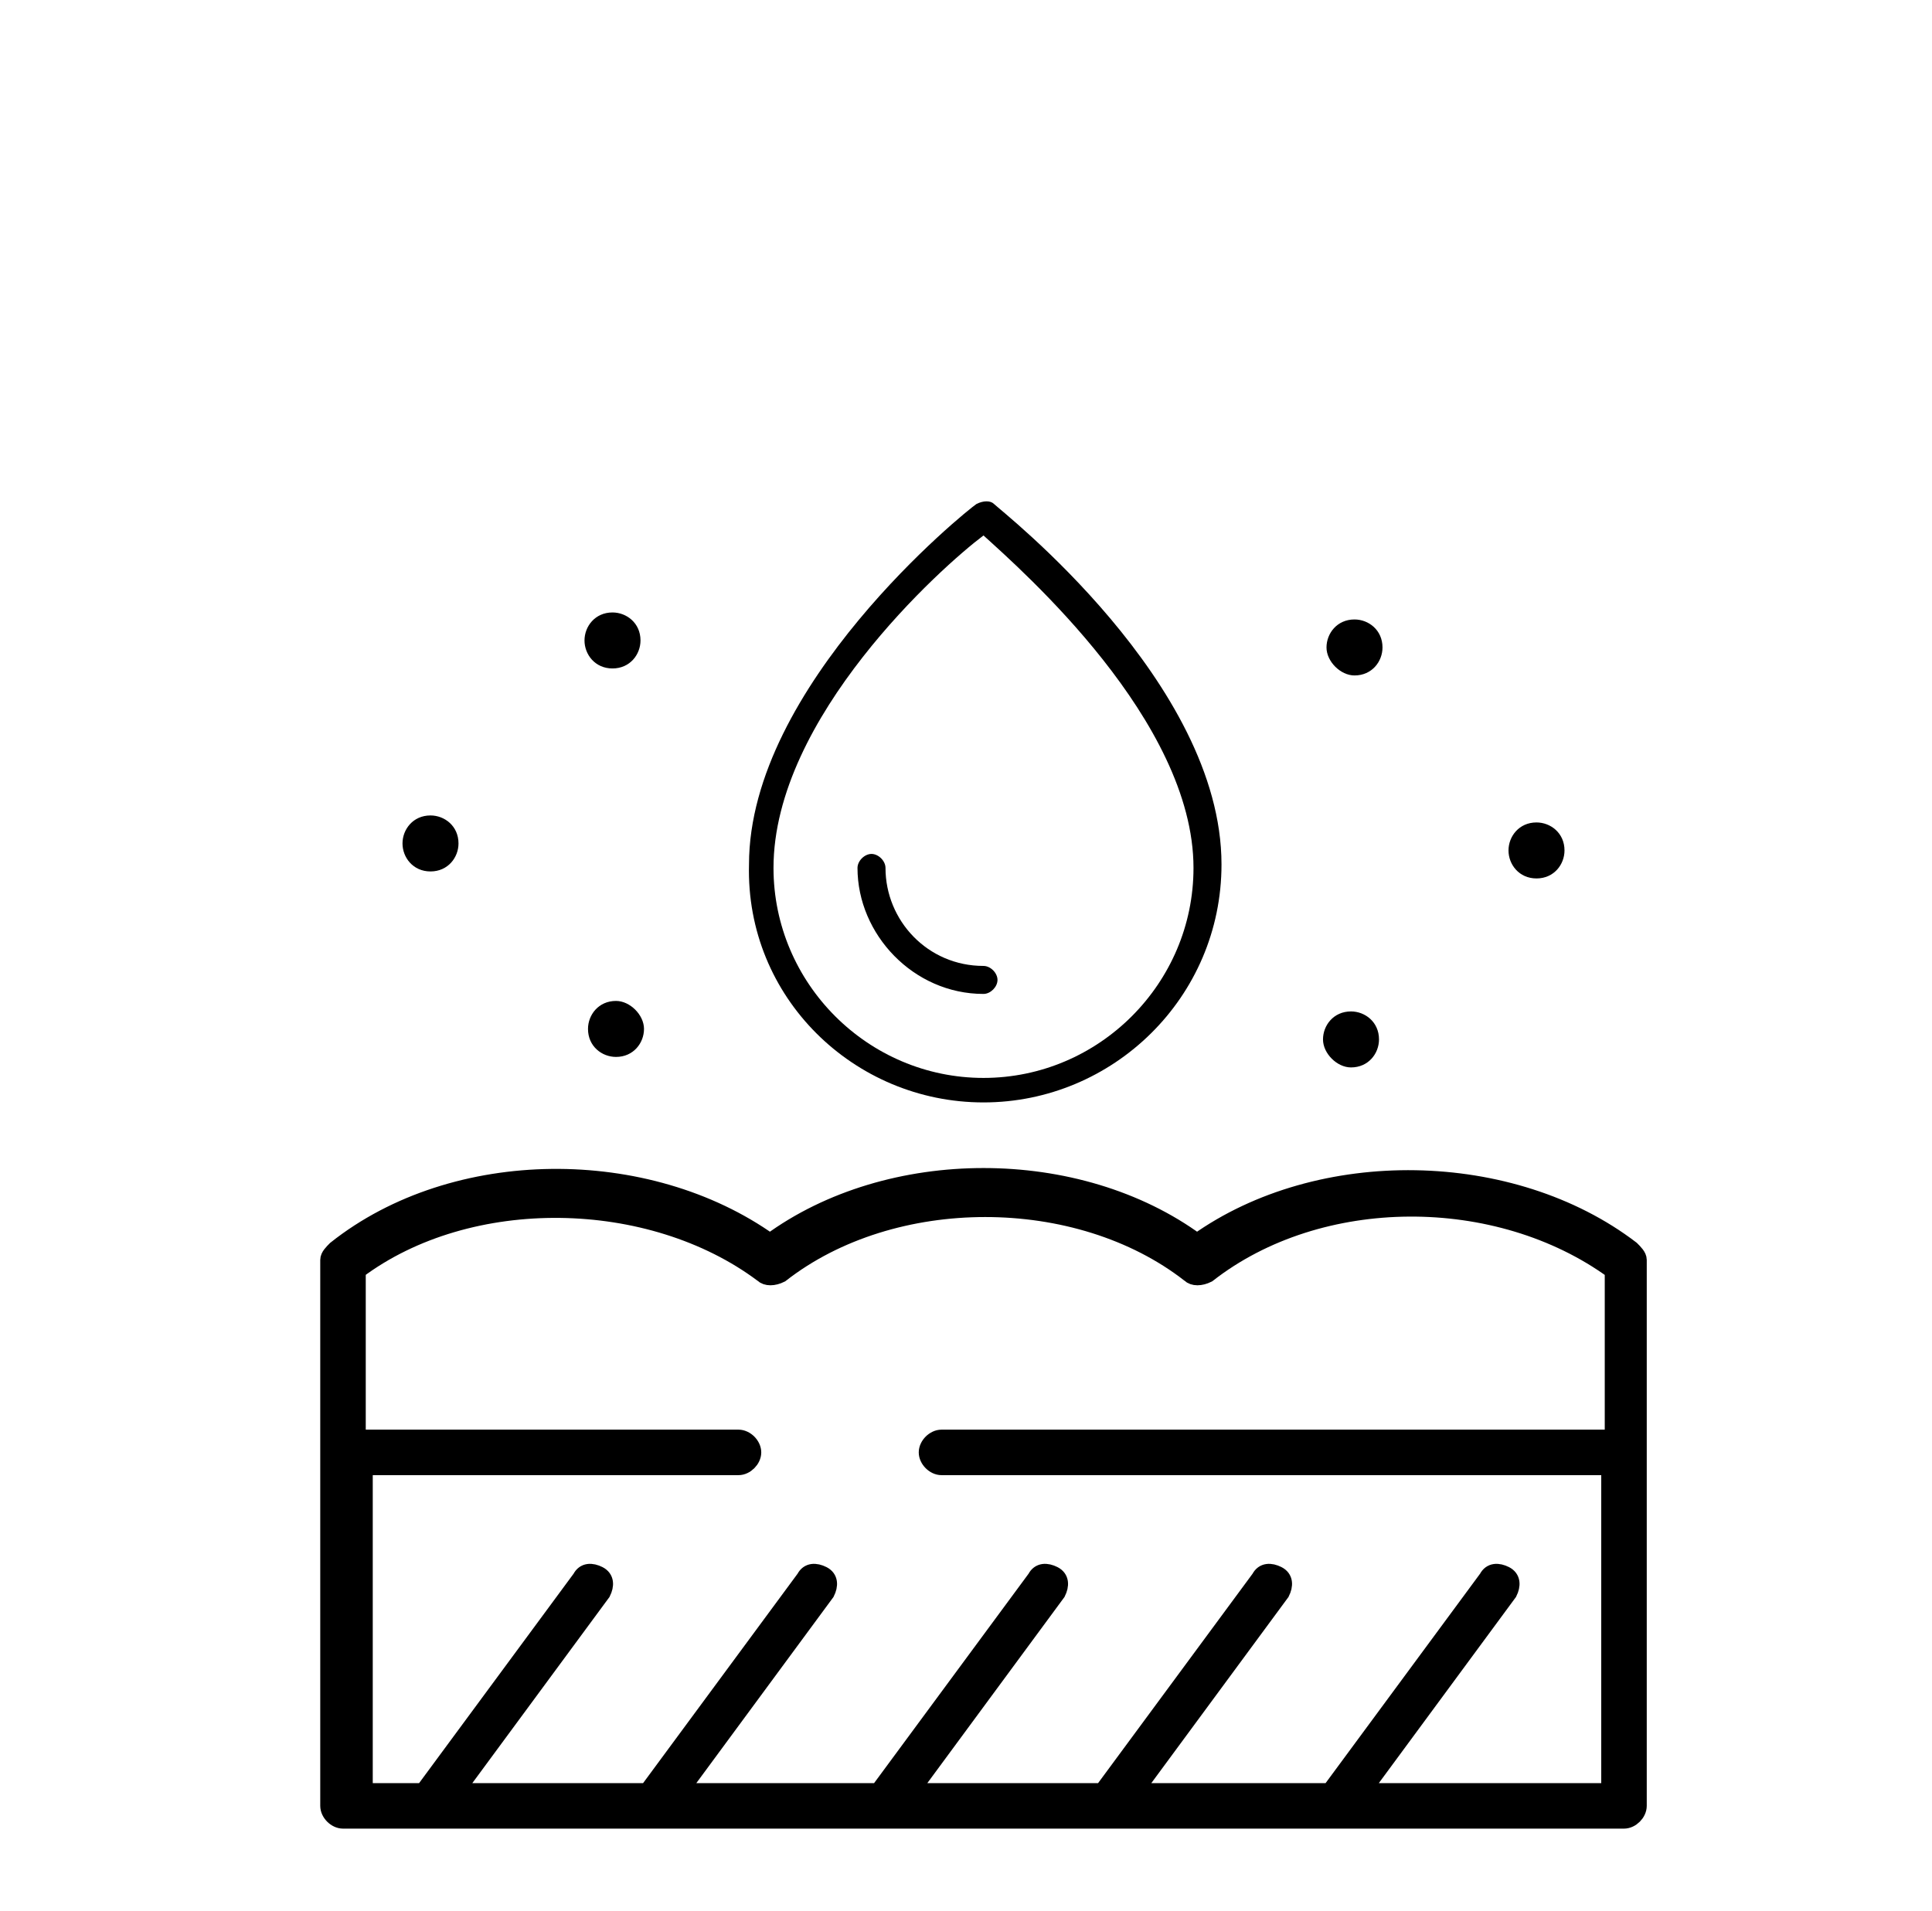 <?xml version="1.0" encoding="UTF-8"?> <!-- Generator: Adobe Illustrator 23.0.3, SVG Export Plug-In . SVG Version: 6.00 Build 0) --> <svg xmlns="http://www.w3.org/2000/svg" xmlns:xlink="http://www.w3.org/1999/xlink" id="Слой_1" x="0px" y="0px" viewBox="0 0 55.2 54.6" style="enable-background:new 0 0 55.2 54.6;" xml:space="preserve"> <style type="text/css"> .st0{display:none;} .st1{display:inline;} .st2{stroke:#000000;stroke-width:0.5;stroke-miterlimit:10;} </style> <g class="st0"> <g class="st1"> <path class="st2" d="M46.6,35.7c-3.4-2.6-8.9-2.7-12.4-0.2c-3.4-2.5-8.8-2.5-12.2,0C18.5,33,13,33,9.6,35.7 c-0.1,0.1-0.2,0.2-0.2,0.3v15.6c0,0.2,0.2,0.4,0.4,0.4h36.6c0.2,0,0.4-0.2,0.4-0.4V36C46.8,35.9,46.7,35.8,46.6,35.7z M38.9,51.2 l4.2-5.7c0.1-0.2,0.1-0.4-0.1-0.5c-0.2-0.1-0.4-0.1-0.5,0.1L38,51.2h-5.6l4.2-5.7c0.1-0.2,0.1-0.4-0.1-0.5 c-0.2-0.1-0.4-0.1-0.5,0.1l-4.5,6.1H26l4.2-5.7c0.1-0.2,0.1-0.4-0.1-0.5c-0.2-0.1-0.4-0.1-0.5,0.1l-4.5,6.1h-5.7l4.2-5.7 c0.1-0.2,0.1-0.4-0.1-0.5c-0.2-0.1-0.4-0.1-0.5,0.1l-4.5,6.1H13l4.2-5.7c0.1-0.2,0.1-0.4-0.1-0.5s-0.4-0.1-0.5,0.1l-4.5,6.1h-1.7 v-9.3h10.7c0.2,0,0.4-0.2,0.4-0.4s-0.2-0.4-0.4-0.4H10.2v-4.8c3.2-2.4,8.4-2.3,11.6,0.1c0.1,0.1,0.3,0.1,0.5,0 c3.2-2.5,8.5-2.5,11.7,0c0.1,0.1,0.3,0.1,0.5,0c3.2-2.5,8.3-2.5,11.6-0.1v4.8H26.9c-0.2,0-0.4,0.2-0.4,0.4s0.2,0.4,0.4,0.4H46v9.3 H38.9z"></path> <path d="M14.4,21.7l4.8,1.6l1.6,4.8c0.1,0.2,0.2,0.3,0.4,0.3s0.3-0.1,0.4-0.3l1.6-4.8l4.8-1.6c0.2-0.1,0.3-0.2,0.3-0.4 S28.2,21,28,20.9l-4.8-1.6l-1.7-4.7c-0.1-0.2-0.2-0.3-0.4-0.3s-0.3,0.1-0.4,0.3l-1.6,4.8L14.4,21c-0.2,0.1-0.3,0.2-0.3,0.4 S14.2,21.7,14.4,21.7z M19.6,20.1c0.1,0,0.2-0.1,0.3-0.3l1.3-3.9l1.3,3.9c0,0.1,0.1,0.2,0.3,0.3l3.9,1.3l-4.1,1.2 c-0.1,0-0.2,0.1-0.3,0.3L21,26.8l-1.3-3.9c0-0.1-0.1-0.2-0.3-0.3l-3.9-1.3L19.6,20.1z"></path> <path d="M32.9,26.5c0,0.2,0.1,0.3,0.3,0.4l3.3,1.1l1.1,3.3c0.1,0.2,0.2,0.3,0.4,0.3s0.3-0.1,0.4-0.3l1.1-3.3l3.3-1.1 c0.2-0.1,0.3-0.2,0.3-0.4c0-0.2-0.1-0.3-0.3-0.4L39.5,25l-1.1-3.4c-0.1-0.2-0.2-0.3-0.4-0.3s-0.3,0.1-0.4,0.3l-1.1,3.3L33.2,26 C33,26.2,32.9,26.3,32.9,26.5z M36.9,25.6c0.1,0,0.2-0.1,0.2-0.2l0.8-2.4l0.8,2.4c0,0.1,0.1,0.2,0.2,0.2l2.4,0.8l-2.4,0.8 c-0.1,0-0.2,0.1-0.2,0.2l-0.8,2.4l-0.7-2.2c0-0.1-0.1-0.2-0.2-0.2l-2.4-0.8L36.9,25.6z"></path> <path d="M11.7,29.8c0.5,0,0.8-0.4,0.8-0.8c0-0.5-0.4-0.8-0.8-0.8c-0.5,0-0.8,0.4-0.8,0.8C10.9,29.5,11.3,29.8,11.7,29.8z"></path> <path d="M33.3,16.7c0.5,0,0.8-0.4,0.8-0.8c0-0.5-0.4-0.8-0.8-0.8c-0.5,0-0.8,0.4-0.8,0.8C32.4,16.4,32.8,16.7,33.3,16.7z"></path> <path d="M12.6,17.5c0.5,0,0.8-0.4,0.8-0.8c0-0.5-0.4-0.8-0.8-0.8c-0.5,0-0.8,0.4-0.8,0.8C11.8,17.1,12.2,17.5,12.6,17.5z"></path> <path d="M26.9,28c0,0.5,0.4,0.8,0.8,0.8c0.5,0,0.8-0.4,0.8-0.8c0-0.5-0.4-0.8-0.8-0.8S26.9,27.5,26.9,28z"></path> <path d="M43.5,21.3c0.5,0,0.8-0.4,0.8-0.8c0-0.5-0.4-0.8-0.8-0.8c-0.5,0-0.8,0.4-0.8,0.8C42.7,20.9,43.1,21.3,43.5,21.3z"></path> </g> </g> <g class="st0"> <g class="st1"> <path d="M19.6,24.2L19.6,24.2c0.2,0,0.4-0.1,0.4-0.3c0.2-2,1.9-3.6,4-3.6c0.2,0,0.4-0.2,0.4-0.4s-0.2-0.4-0.4-0.4 c-2.4,0-4.5,1.8-4.7,4.3C19.2,24,19.4,24.2,19.6,24.2z"></path> <path class="st2" d="M46.1,35.7c-1.5-1.2-3.4-1.8-5.4-2c0.4-0.9,0.6-1.9,0.6-3c0-4.4-3.6-8-8-8c-0.5,0-0.9,0-1.4,0.1 c-0.7-3.8-4-6.6-7.9-6.6c-4,0-7.4,2.9-7.9,6.9c-3.3,1.1-5.5,4.2-5.5,7.6c0,1.3,0.3,2.5,0.9,3.6c-0.9,0.3-1.7,0.8-2.4,1.3 c-0.1,0.1-0.2,0.2-0.2,0.3v15.7c0,0.2,0.2,0.4,0.4,0.4h36.6c0.2,0,0.4-0.2,0.4-0.4V36C46.3,35.9,46.2,35.8,46.1,35.7z M11.3,30.8 c0-3.2,2.1-6.1,5.2-6.9c0.2,0,0.3-0.2,0.3-0.3c0.4-3.7,3.5-6.5,7.2-6.5s6.7,2.7,7.2,6.4c0,0.1,0.1,0.2,0.2,0.3s0.2,0.1,0.3,0.1 c0.5-0.1,1.1-0.2,1.7-0.2c4,0,7.2,3.2,7.2,7.2c0,1-0.2,2-0.6,2.9c-2.2,0-4.4,0.6-6.2,1.8c-3.4-2.5-8.8-2.5-12.2,0 c-2.6-1.8-6.2-2.3-9.3-1.4C11.6,33.1,11.3,32,11.3,30.8z M38.3,51.2l4.2-5.7c0.1-0.2,0.1-0.4-0.1-0.5s-0.4-0.1-0.5,0.1l-4.5,6.1 h-5.5l4.2-5.7c0.1-0.2,0.1-0.4-0.1-0.5c-0.2-0.1-0.4-0.1-0.5,0.1L31,51.2h-5.5l4.2-5.7c0.1-0.2,0.1-0.4-0.1-0.5 c-0.2-0.1-0.4-0.1-0.5,0.1l-4.5,6.1h-5.5l4.2-5.7c0.1-0.2,0.1-0.4-0.1-0.5c-0.2-0.1-0.4-0.1-0.5,0.1l-4.5,6.1h-5.5l4.2-5.7 c0.1-0.2,0.1-0.4-0.1-0.5s-0.4-0.1-0.5,0.1l-4.5,6.1h-1.7v-9.3h10.3c0.2,0,0.4-0.2,0.4-0.4c0-0.2-0.2-0.4-0.4-0.4H9.6v-4.8 c3.2-2.4,8.4-2.3,11.6,0.1c0.1,0.1,0.3,0.1,0.5,0c3.2-2.5,8.5-2.5,11.7,0c0.1,0.1,0.3,0.1,0.5,0c3.2-2.5,8.3-2.5,11.6-0.1v4.8 H26.3c-0.2,0-0.4,0.2-0.4,0.4c0,0.2,0.2,0.4,0.4,0.4h19.1v9.3H38.3z"></path> <path d="M42.7,23.1c2.6,0,4.6-2.1,4.6-4.6c0-2.6-2.1-4.6-4.6-4.6c-2.6,0-4.6,2.1-4.6,4.6C38,21.1,40.1,23.1,42.7,23.1z M42.7,14.6 c2.1,0,3.9,1.7,3.9,3.9c0,2.1-1.7,3.9-3.9,3.9s-3.9-1.7-3.9-3.9C38.8,16.4,40.6,14.6,42.7,14.6z"></path> </g> </g> <g class="st0"> <g class="st1"> <path d="M8.3,23.6c1.6,0.5,2.3,1.4,3,2.4c0.7,0.8,1.3,1.6,2.5,1.8c-0.8,0.8-0.9,1.9-0.9,2.9c0,1.2-0.1,2.4-1.1,3.7 c-0.1,0.1-0.1,0.2-0.1,0.2c0,0.1,0.1,0.2,0.2,0.3C12,35,12.1,35,12.1,35c0.1,0,0.2-0.1,0.3-0.2c1-1.3,2.1-1.8,3.2-2.2 c1-0.4,2-0.7,2.5-1.8c0.5,1,1.5,1.4,2.5,1.8c1.1,0.4,2.2,0.8,3.2,2.2c0.1,0.1,0.2,0.2,0.3,0.2s0.2,0,0.2-0.1 c0.1-0.1,0.2-0.2,0.2-0.3c0-0.1,0-0.2-0.1-0.2c-1-1.3-1-2.5-1.1-3.7c0-1.1-0.1-2.1-0.9-2.9c1.2-0.2,1.8-1,2.5-1.8 c0.7-0.9,1.5-1.8,3-2.4c0.2-0.1,0.3-0.2,0.3-0.4v-0.1c-0.1-0.2-0.3-0.3-0.5-0.3c-1.6,0.5-2.7,0.2-3.8-0.1c-1-0.3-2-0.6-3.1,0 c0.2-1.2-0.4-2-1-2.9c-0.6-1-1.3-2-1.3-3.6c0-0.2-0.2-0.4-0.4-0.4s-0.4,0.2-0.4,0.4c0,1.6-0.7,2.6-1.3,3.6c-0.6,0.9-1.2,1.7-1,2.9 c-1.1-0.5-2-0.2-3.1,0c-1.1,0.3-2.3,0.6-3.8,0.1c-0.2-0.1-0.4,0-0.5,0.3v0.1C8.1,23.4,8.2,23.6,8.3,23.6z M15.4,32 c-0.6,0.2-1.3,0.5-2,0.9c0.2-0.8,0.2-1.5,0.3-2.1c0.1-1.3,0.1-2.3,1.5-3c0.1,0,0.4-0.1,0.8-0.2c0.3,0.7,1,1.1,1.8,1.3 c0,0.4,0,0.7,0,0.8C17.5,31.2,16.6,31.6,15.4,32z M19.8,26.4c0,0.9-0.7,1.7-1.7,1.7c-0.9,0-1.7-0.7-1.7-1.7c0-0.9,0.7-1.7,1.7-1.7 C19.1,24.8,19.8,25.5,19.8,26.4z M22.6,30.8c0,0.6,0.1,1.4,0.3,2.1c-0.7-0.4-1.4-0.7-2-0.9c-1.2-0.5-2.1-0.8-2.4-2.3 c0-0.2,0-0.5,0-0.8c0.8-0.1,1.4-0.6,1.8-1.3c0.4,0.1,0.7,0.2,0.8,0.2C22.5,28.5,22.6,29.5,22.6,30.8z M23.7,23.5 c0.6,0.2,1.3,0.4,2.1,0.4c-0.6,0.5-1.1,1.1-1.5,1.6c-0.8,1-1.4,1.8-3,1.5c-0.1-0.1-0.4-0.2-0.8-0.3c0-0.1,0-0.2,0-0.4 c0-0.7-0.3-1.3-0.7-1.7c0.2-0.3,0.4-0.6,0.5-0.7C21.5,22.9,22.5,23.2,23.7,23.5z M17.1,20.3c0.4-0.5,0.8-1.1,1-1.9 c0.3,0.8,0.7,1.4,1,1.9c0.7,1.1,1.3,1.9,0.5,3.3c-0.1,0.1-0.3,0.4-0.5,0.7C18.8,24.1,18.4,24,18,24s-0.8,0.1-1.1,0.3 c-0.2-0.3-0.4-0.6-0.5-0.7C15.9,22.2,16.4,21.4,17.1,20.3z M12.6,23.5c1.3-0.4,2.2-0.6,3.3,0.5c0.1,0.1,0.3,0.4,0.5,0.7 c-0.4,0.4-0.7,1-0.7,1.7c0,0.1,0,0.2,0,0.4c-0.4,0.1-0.7,0.2-0.8,0.3c-1.6,0.2-2.2-0.5-3-1.5c-0.4-0.5-0.8-1.1-1.5-1.6 C11.3,23.9,12,23.7,12.6,23.5z"></path> <path class="st2" d="M48.7,15.5c-0.2-0.1-0.4,0-0.5,0.2l-3.8,7.1l-2.7-1.4l3.8-7.1c0.1-0.2,0-0.4-0.2-0.5s-0.4,0-0.5,0.2L41,21.1 L40.8,21c-0.2-0.1-0.4,0-0.5,0.2l-2.9,5c-0.7,0.5-5.9,3.8-6.8,4.4c-0.6,0.4-0.8,0.7-0.9,1.1c-0.1,0.4,0.2,0.8,0.4,1.1 c0.5,0.7,1.9,2.2,5,4l0,0l0,0l0,0l0,0c1.6,0.8,2.8,1.2,3.8,1.5l0,0c1.1,0.3,1.8,0.4,2.3,0.4c0.1,0,0.1,0,0.2,0c0.3,0,0.7,0,1-0.3 s0.4-0.7,0.4-1.3c0-1.1-0.1-7.3-0.1-8.1l2.8-5.2c0-0.1,0.1-0.2,0-0.3c0-0.1-0.1-0.2-0.2-0.2l-0.2-0.1l3.8-7.1 C48.9,15.9,48.8,15.6,48.7,15.5z M42,37.2c0,0.5-0.1,0.7-0.1,0.8c-0.1,0.1-0.4,0.1-0.6,0.1c-0.4,0-1-0.1-1.8-0.3l0.4-4.3 c0-0.2-0.1-0.4-0.4-0.4c-0.2,0-0.4,0.1-0.4,0.4l-0.4,4.1c-0.8-0.2-1.7-0.6-2.9-1.1l1.9-3.6c0.1-0.2,0-0.4-0.2-0.5s-0.4,0-0.5,0.2 l-1.9,3.6c-1.1-0.6-1.9-1.2-2.6-1.8l3.2-2.7c0.2-0.1,0.2-0.4,0.1-0.6c-0.1-0.2-0.4-0.2-0.6-0.1l-3.3,2.7c-0.6-0.6-1-1-1.2-1.3 c-0.1-0.2-0.3-0.4-0.3-0.5s0.1-0.3,0.6-0.5c0.9-0.6,5.7-3.7,6.7-4.3l4.1,2.2C41.9,30.4,42,36.1,42,37.2L42,37.2z M42.1,28.4 l-3.8-2l2.4-4.6l3.8,2L42.1,28.4z"></path> <path d="M33.2,39.7c-0.2-0.1-0.4,0-0.5,0.2c-3,5.6-7.6,9-10.9,10.9c-0.2,0.1-0.3,0.3-0.2,0.5c0.1,0.1,0.2,0.2,0.3,0.2s0.1,0,0.2,0 c3.4-1.9,8.1-5.4,11.2-11.2C33.4,40.1,33.4,39.8,33.2,39.7z"></path> <path d="M29.4,37.5c0.1-0.2,0-0.4-0.2-0.5s-0.4,0-0.5,0.2c-3.1,5.9-8.6,9.3-12.7,11.2c-4.5,2.1-8.3,2.8-8.3,2.8 c-0.2,0-0.4,0.2-0.3,0.5c0,0.2,0.2,0.3,0.4,0.3c0,0,0,0,0.1,0c0.2,0,3.9-0.7,8.5-2.8C20.5,47.2,26.2,43.6,29.4,37.5z"></path> <path d="M37.3,41.7c-0.2-0.1-0.4,0-0.5,0.2c-0.8,1.8-2.6,5.2-5.6,7.6c-0.2,0.1-0.2,0.4-0.1,0.6c0.1,0.1,0.2,0.1,0.3,0.1 s0.2,0,0.2-0.1c3.1-2.5,4.9-6,5.8-7.9C37.6,42,37.5,41.8,37.3,41.7z"></path> </g> </g> <g> <g> <path d="M28.1,31.5c3.7,0,6.8-3,6.8-6.8c0-5.2-6.3-10.1-6.5-10.3c-0.1-0.1-0.3-0.1-0.5,0c-0.3,0.2-6.5,5.2-6.5,10.3 C21.3,28.5,24.4,31.5,28.1,31.5z M28.1,15.3c1.1,1,6,5.3,6,9.5c0,3.3-2.7,6-6,6s-6-2.7-6-6C22.1,20.5,26.9,16.2,28.1,15.3z"></path> <path d="M28.1,28.4c0.2,0,0.4-0.2,0.4-0.4c0-0.2-0.2-0.4-0.4-0.4c-1.6,0-2.8-1.3-2.8-2.8c0-0.2-0.2-0.4-0.4-0.4s-0.4,0.2-0.4,0.4 C24.5,26.7,26.1,28.4,28.1,28.4z"></path> <path class="st2" d="M46.6,35.7c-3.4-2.6-8.9-2.7-12.4-0.2c-3.4-2.5-8.8-2.5-12.2,0C18.5,33,13,33,9.6,35.7 c-0.1,0.1-0.2,0.2-0.2,0.3v15.6c0,0.2,0.2,0.4,0.4,0.4h36.6c0.2,0,0.4-0.2,0.4-0.4V36C46.8,35.9,46.7,35.8,46.6,35.7z M38.9,51.2 l4.2-5.7c0.1-0.2,0.1-0.4-0.1-0.5c-0.2-0.1-0.4-0.1-0.5,0.1L38,51.2h-5.6l4.2-5.7c0.1-0.2,0.1-0.4-0.1-0.5 c-0.2-0.1-0.4-0.1-0.5,0.1l-4.5,6.1H26l4.2-5.7c0.1-0.2,0.1-0.4-0.1-0.5c-0.2-0.1-0.4-0.1-0.5,0.1l-4.5,6.1h-5.7l4.2-5.7 c0.1-0.2,0.1-0.4-0.1-0.5c-0.2-0.1-0.4-0.1-0.5,0.1l-4.5,6.1H13l4.2-5.7c0.1-0.2,0.1-0.4-0.1-0.5s-0.4-0.1-0.5,0.1l-4.5,6.1h-1.7 v-9.3h10.7c0.2,0,0.4-0.2,0.4-0.4c0-0.2-0.2-0.4-0.4-0.4H10.2v-4.8c3.2-2.4,8.4-2.3,11.6,0.1c0.1,0.1,0.3,0.1,0.5,0 c3.2-2.5,8.5-2.5,11.7,0c0.1,0.1,0.3,0.1,0.5,0c3.2-2.5,8.3-2.5,11.6-0.1v4.8H26.9c-0.2,0-0.4,0.2-0.4,0.4c0,0.2,0.2,0.4,0.4,0.4 H46v9.3H38.9z"></path> <path d="M17.6,28.6c-0.5,0-0.8,0.4-0.8,0.8c0,0.5,0.4,0.8,0.8,0.8c0.5,0,0.8-0.4,0.8-0.8S18,28.6,17.6,28.6z"></path> <path d="M12.3,24.9c0.5,0,0.8-0.4,0.8-0.8c0-0.5-0.4-0.8-0.8-0.8c-0.5,0-0.8,0.4-0.8,0.8S11.8,24.9,12.3,24.9z"></path> <path d="M17.5,19.1c0.5,0,0.8-0.4,0.8-0.8c0-0.5-0.4-0.8-0.8-0.8c-0.5,0-0.8,0.4-0.8,0.8C16.7,18.7,17,19.1,17.5,19.1z"></path> <path d="M38.6,30.5c0.5,0,0.8-0.4,0.8-0.8c0-0.5-0.4-0.8-0.8-0.8c-0.5,0-0.8,0.4-0.8,0.8S38.2,30.5,38.6,30.5z"></path> <path d="M43.9,25.1c0.5,0,0.8-0.4,0.8-0.8c0-0.5-0.4-0.8-0.8-0.8c-0.5,0-0.8,0.4-0.8,0.8S43.4,25.1,43.9,25.1z"></path> <path d="M38.7,19.3c0.5,0,0.8-0.4,0.8-0.8c0-0.5-0.4-0.8-0.8-0.8c-0.5,0-0.8,0.4-0.8,0.8C37.9,18.9,38.3,19.3,38.7,19.3z"></path> </g> </g> </svg> 